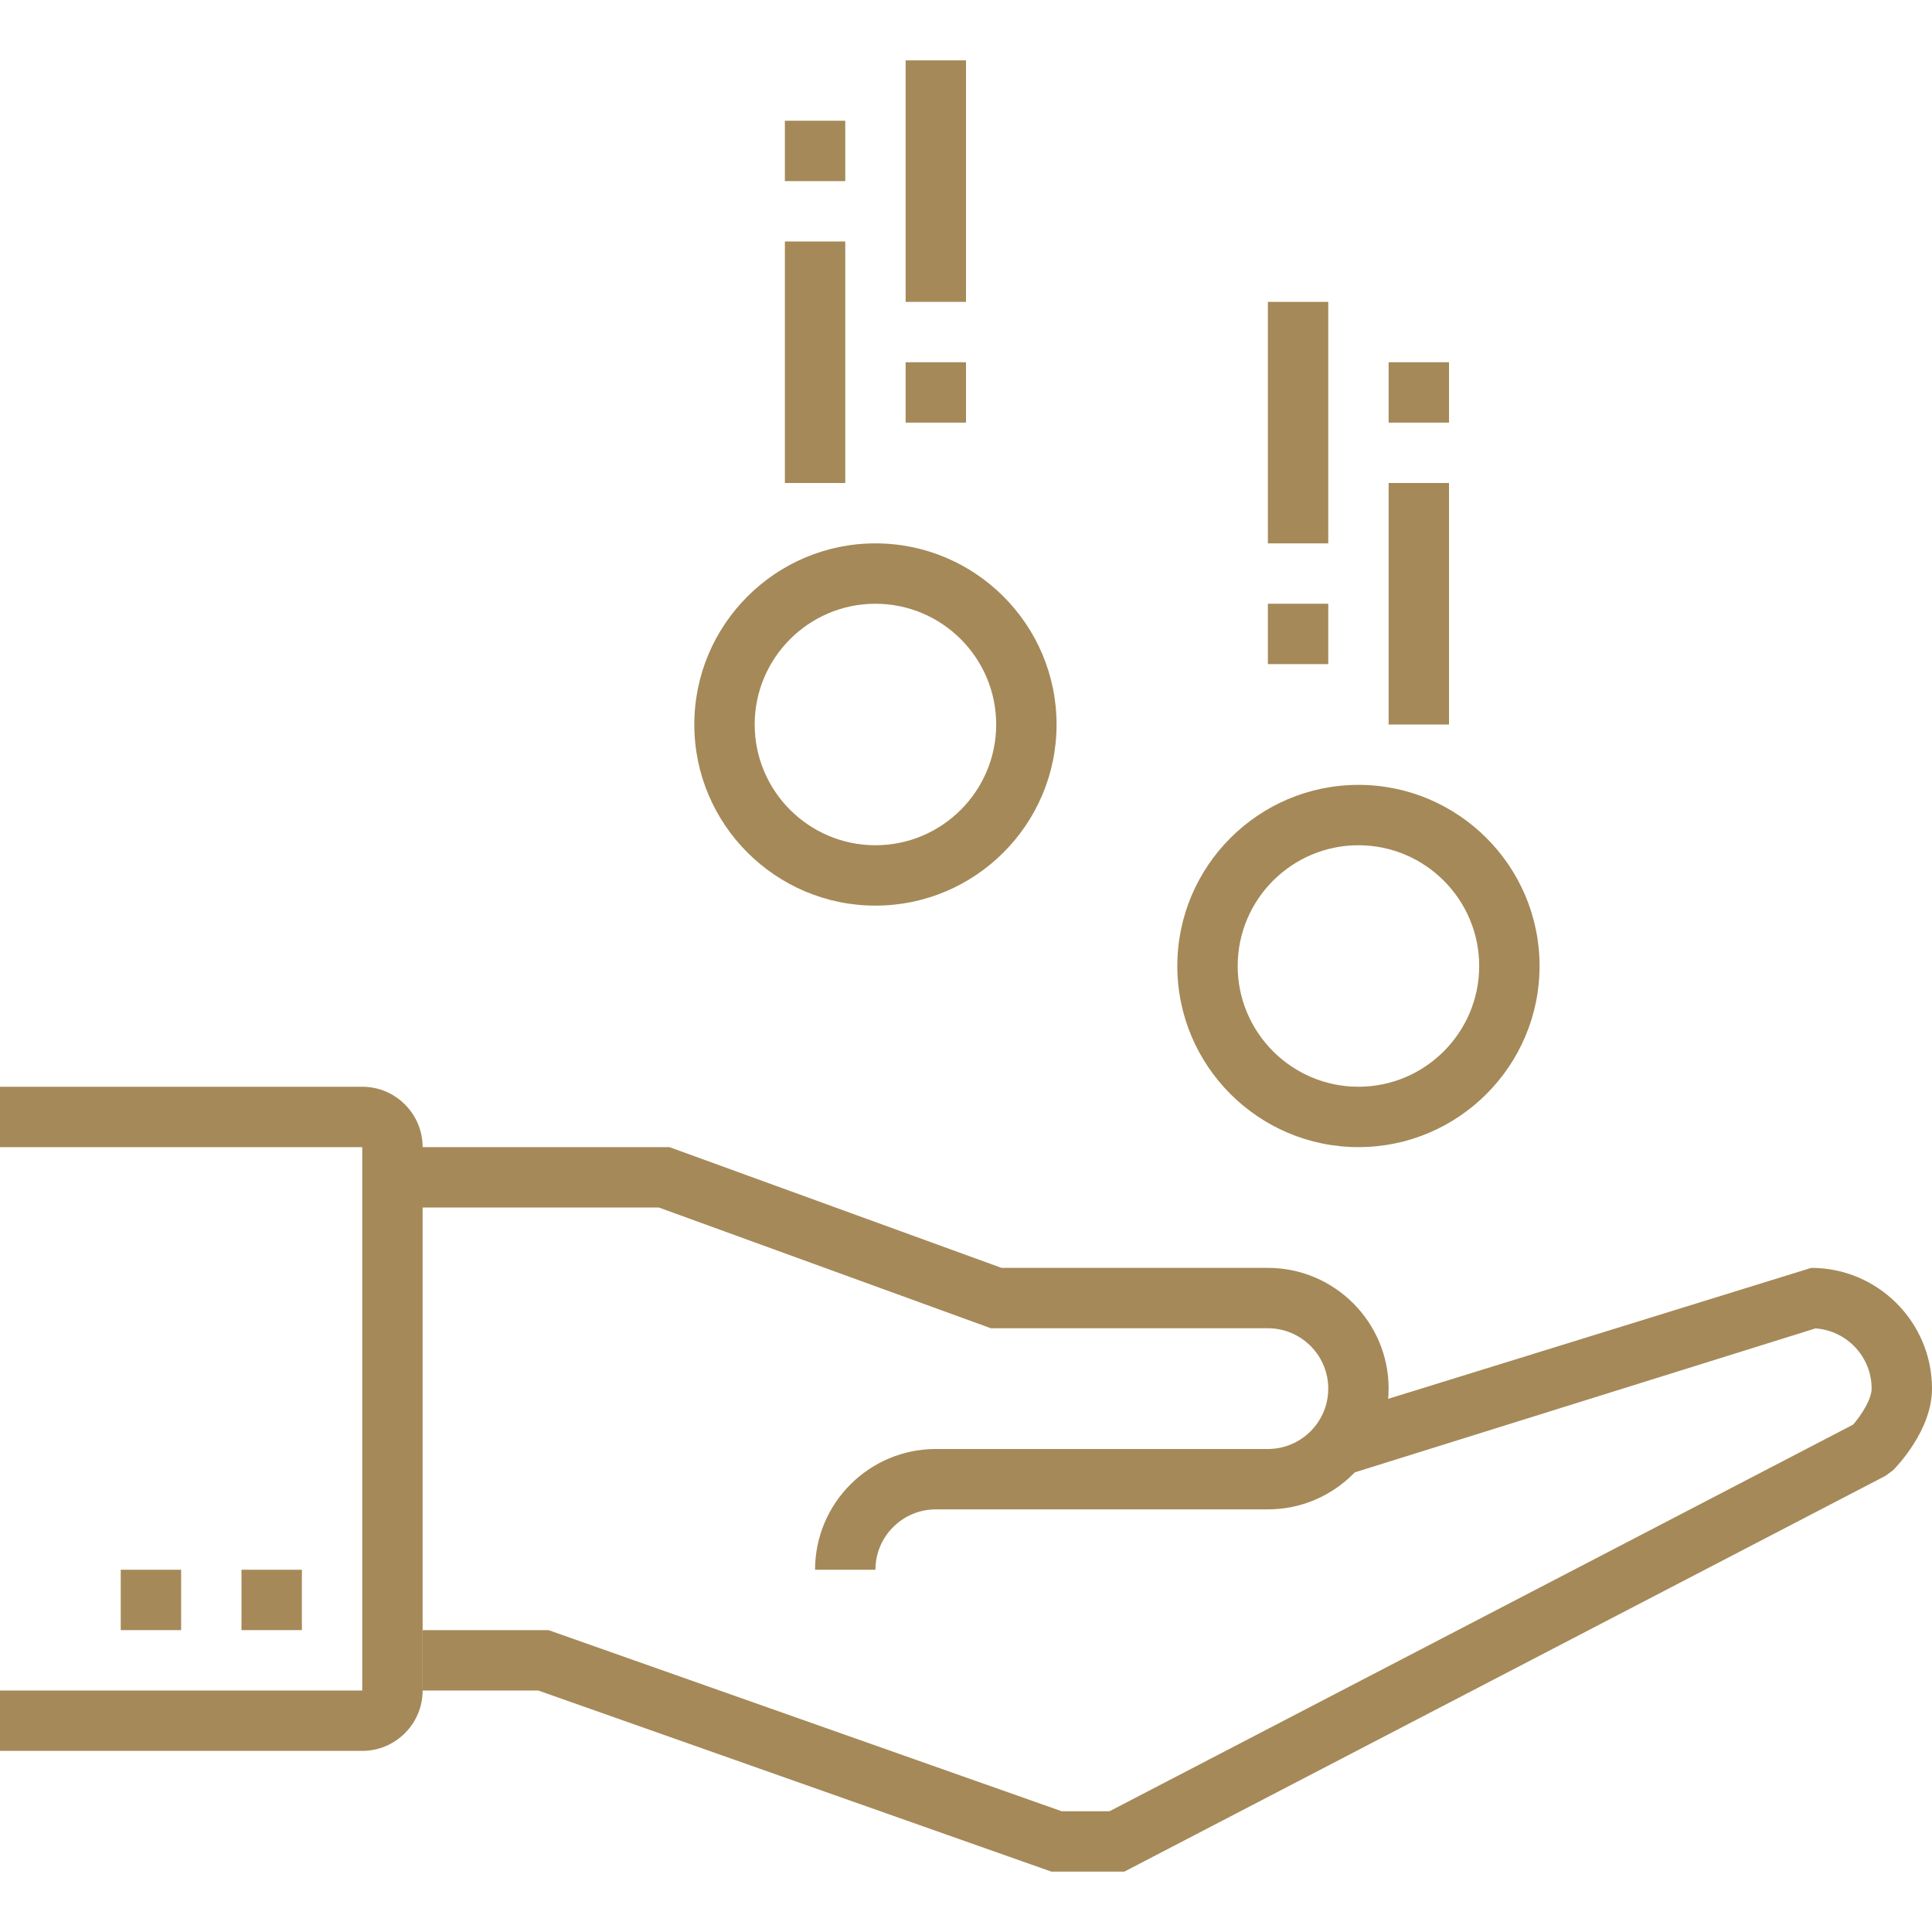 <?xml version="1.0" encoding="utf-8"?>
<!-- Generator: Adobe Illustrator 15.1.0, SVG Export Plug-In . SVG Version: 6.00 Build 0)  -->
<!DOCTYPE svg PUBLIC "-//W3C//DTD SVG 1.1//EN" "http://www.w3.org/Graphics/SVG/1.1/DTD/svg11.dtd">
<svg version="1.1" id="Layer_1" xmlns="http://www.w3.org/2000/svg" xmlns:xlink="http://www.w3.org/1999/xlink" x="0px" y="0px"
	 width="48px" height="48px" viewBox="0 0 48 48" enable-background="new 0 0 48 48" xml:space="preserve">
<g>
	<g>
		<g>
			<path fill="#A58958" stroke="#363F40" stroke-width="2" stroke-miterlimit="10" d="M15.75,29.25"/>
		</g>
		<g>
			<path fill="#A58958" d="M21.75,39h-1.5c0-1.654,1.346-3,3-3h8.25c0.828,0,1.5-0.673,1.5-1.5S32.328,33,31.5,33h-6.882l-8.25-3
				H9.75v-1.5h6.882l8.25,3H31.5c1.654,0,3,1.346,3,3s-1.346,3-3,3h-8.25C22.423,37.5,21.75,38.173,21.75,39z"/>
		</g>
		<g>
			<path fill="#A58958" d="M27.934,46.5h-1.812L13.372,42H10.5v-1.5h3.128l12.75,4.5h1.188l18.473-9.605
				c0.206-0.236,0.461-0.633,0.461-0.895c0-0.793-0.618-1.443-1.396-1.496l-11.879,3.712l-0.449-1.432L45,31.5c1.654,0,3,1.346,3,3
				c0,1.028-0.87,1.93-0.969,2.029l-0.186,0.137L27.934,46.5z"/>
		</g>
		<g>
			<g>
				<path fill="#A58958" d="M33.75,28.5c-2.481,0-4.5-2.019-4.5-4.5s2.019-4.5,4.5-4.5s4.5,2.019,4.5,4.5S36.231,28.5,33.75,28.5z
					 M33.75,21c-1.654,0-3,1.346-3,3s1.346,3,3,3s3-1.346,3-3S35.404,21,33.75,21z"/>
			</g>
		</g>
		<g>
			<g>
				<path fill="#A58958" d="M21.75,22.5c-2.481,0-4.5-2.019-4.5-4.5s2.019-4.5,4.5-4.5s4.5,2.019,4.5,4.5S24.231,22.5,21.75,22.5z
					 M21.75,15c-1.654,0-3,1.346-3,3s1.346,3,3,3s3-1.346,3-3S23.404,15,21.75,15z"/>
			</g>
		</g>
		<g>
			<rect x="6" y="39" fill="#A58958" width="1.5" height="1.5"/>
		</g>
		<g>
			<rect x="3" y="39" fill="#A58958" width="1.5" height="1.5"/>
		</g>
		<g>
			<g>
				<rect x="22.5" y="1.5" fill="#A58958" width="1.5" height="6"/>
			</g>
			<g>
				<rect x="19.5" y="6" fill="#A58958" width="1.5" height="6"/>
			</g>
			<g>
				<rect x="22.5" y="9" fill="#A58958" width="1.5" height="1.5"/>
			</g>
			<g>
				<rect x="19.5" y="3" fill="#A58958" width="1.5" height="1.5"/>
			</g>
		</g>
		<g>
			<rect x="31.5" y="7.5" fill="#A58958" width="1.5" height="6"/>
		</g>
		<g>
			<rect x="34.5" y="12" fill="#A58958" width="1.5" height="6"/>
		</g>
		<g>
			<rect x="31.5" y="15" fill="#A58958" width="1.5" height="1.5"/>
		</g>
		<g>
			<rect x="34.5" y="9" fill="#A58958" width="1.5" height="1.5"/>
		</g>
		<g>
			<path fill="#A58958" d="M9,43.5H0V42h9V28.5H0V27h9c0.827,0,1.5,0.673,1.5,1.5V42C10.5,42.827,9.827,43.5,9,43.5z"/>
		</g>
	</g>
</g>
</svg>
